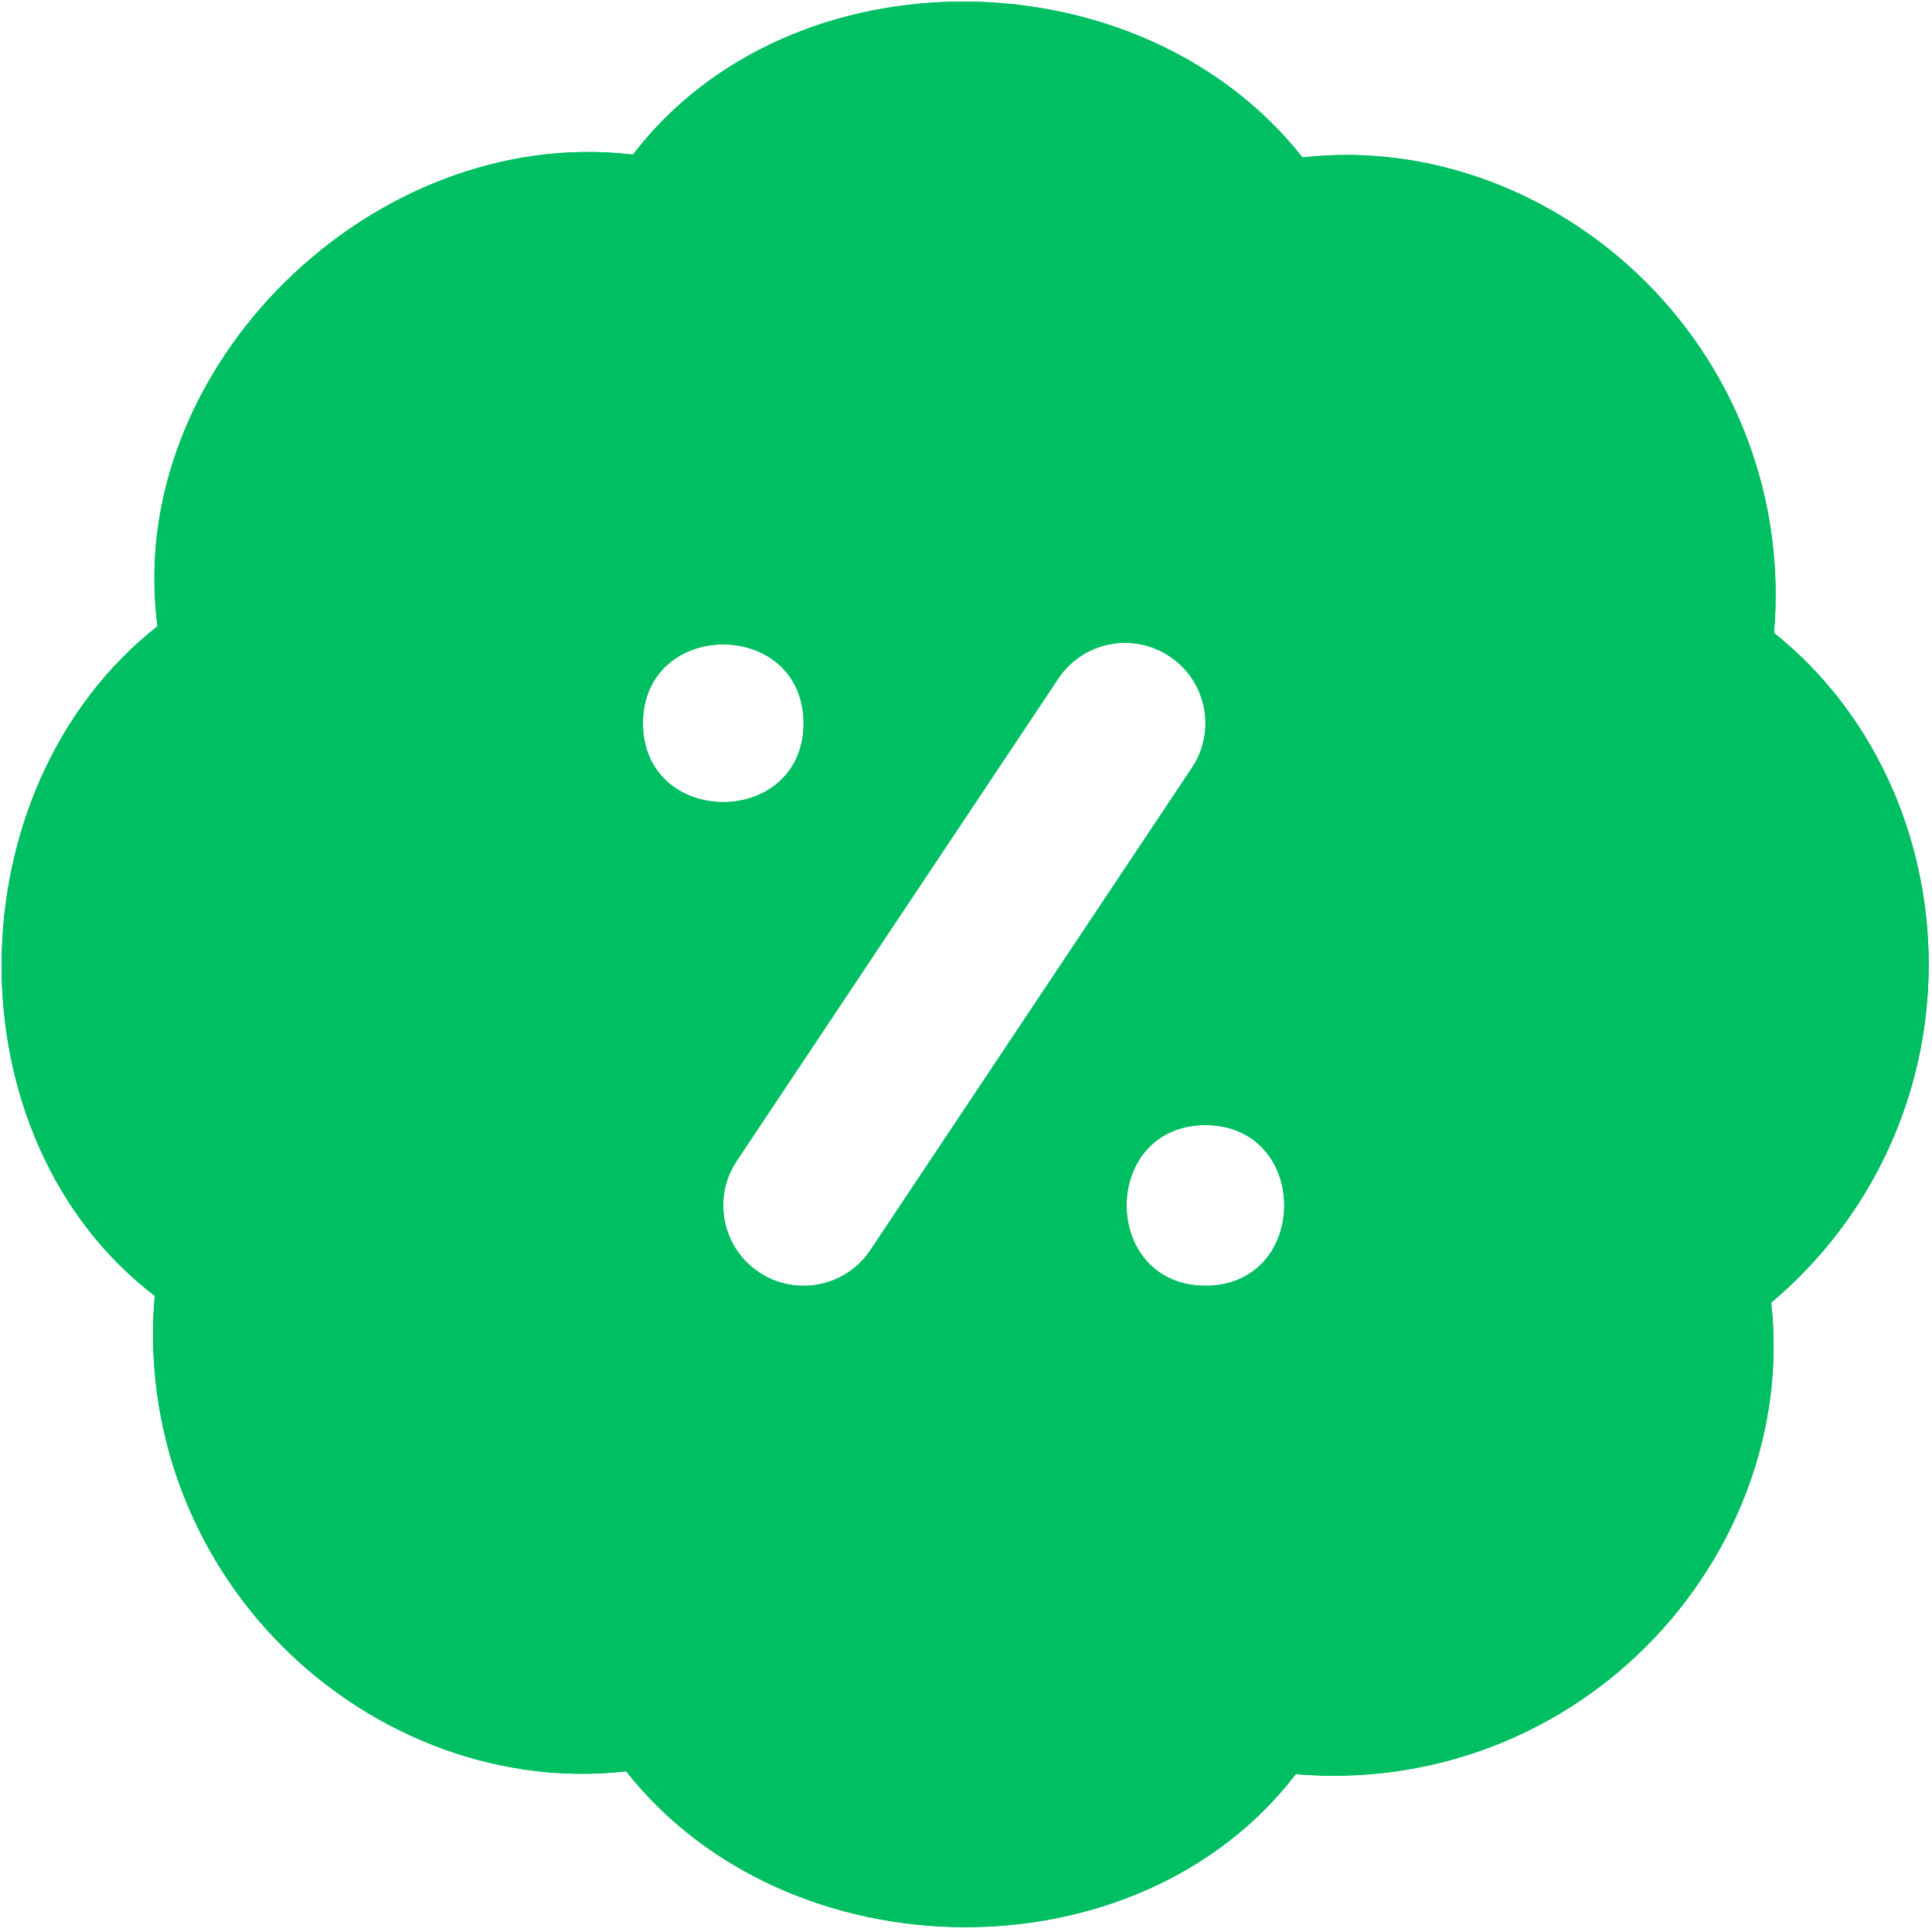 <svg version="1.0" preserveAspectRatio="xMidYMid meet" height="542" viewBox="0 0 406.5 406.5" zoomAndPan="magnify" width="542" xmlns:xlink="http://www.w3.org/1999/xlink" xmlns="http://www.w3.org/2000/svg"><path fill-rule="nonzero" fill-opacity="1" d="M 405.801 202.902 C 405.801 175.406 393.73 149.469 373.254 133.172 C 375.621 105.746 365.812 78.879 346.367 59.418 C 326.926 39.988 300.125 30.148 274.051 33.125 C 239.996 -10.094 166.43 -10.906 133.172 32.531 C 78.504 26.039 25.938 77.508 33.141 131.75 C -10.078 165.805 -10.906 239.371 32.547 272.648 C 30.18 300.074 39.988 326.941 59.434 346.402 C 78.879 365.832 105.711 375.672 131.75 372.695 C 165.805 415.914 239.371 416.723 272.633 373.285 C 300.023 375.637 326.906 365.863 346.367 346.402 C 365.797 326.957 375.602 300.074 372.66 274.086 C 393.73 256.363 405.801 230.426 405.801 202.934 Z M 135.266 152.176 C 135.367 130.059 168.984 130.059 169.086 152.176 C 168.984 174.293 135.367 174.293 135.266 152.176 Z M 183.152 263.012 C 177.945 270.84 167.375 272.832 159.699 267.695 C 151.922 262.52 149.824 252.02 155.016 244.242 L 222.648 142.793 C 227.824 135.031 238.309 132.898 246.102 138.109 C 253.879 143.281 255.977 153.781 250.785 161.559 Z M 253.625 270.535 C 231.512 270.434 231.512 236.82 253.625 236.719 C 275.742 236.82 275.742 270.434 253.625 270.535 Z M 253.625 270.535" fill="#00bf63"></path><path fill-rule="nonzero" fill-opacity="1" d="M 405.801 202.902 C 405.801 175.406 393.73 149.469 373.254 133.172 C 375.621 105.746 365.812 78.879 346.367 59.418 C 326.926 39.988 300.125 30.148 274.051 33.125 C 239.996 -10.094 166.43 -10.906 133.172 32.531 C 78.504 26.039 25.938 77.508 33.141 131.75 C -10.078 165.805 -10.906 239.371 32.547 272.648 C 30.18 300.074 39.988 326.941 59.434 346.402 C 78.879 365.832 105.711 375.672 131.75 372.695 C 165.805 415.914 239.371 416.723 272.633 373.285 C 300.023 375.637 326.906 365.863 346.367 346.402 C 365.797 326.957 375.602 300.074 372.66 274.086 C 393.73 256.363 405.801 230.426 405.801 202.934 Z M 135.266 152.176 C 135.367 130.059 168.984 130.059 169.086 152.176 C 168.984 174.293 135.367 174.293 135.266 152.176 Z M 183.152 263.012 C 177.945 270.84 167.375 272.832 159.699 267.695 C 151.922 262.52 149.824 252.02 155.016 244.242 L 222.648 142.793 C 227.824 135.031 238.309 132.898 246.102 138.109 C 253.879 143.281 255.977 153.781 250.785 161.559 Z M 253.625 270.535 C 231.512 270.434 231.512 236.82 253.625 236.719 C 275.742 236.82 275.742 270.434 253.625 270.535 Z M 253.625 270.535" fill="#00bf63"></path></svg>